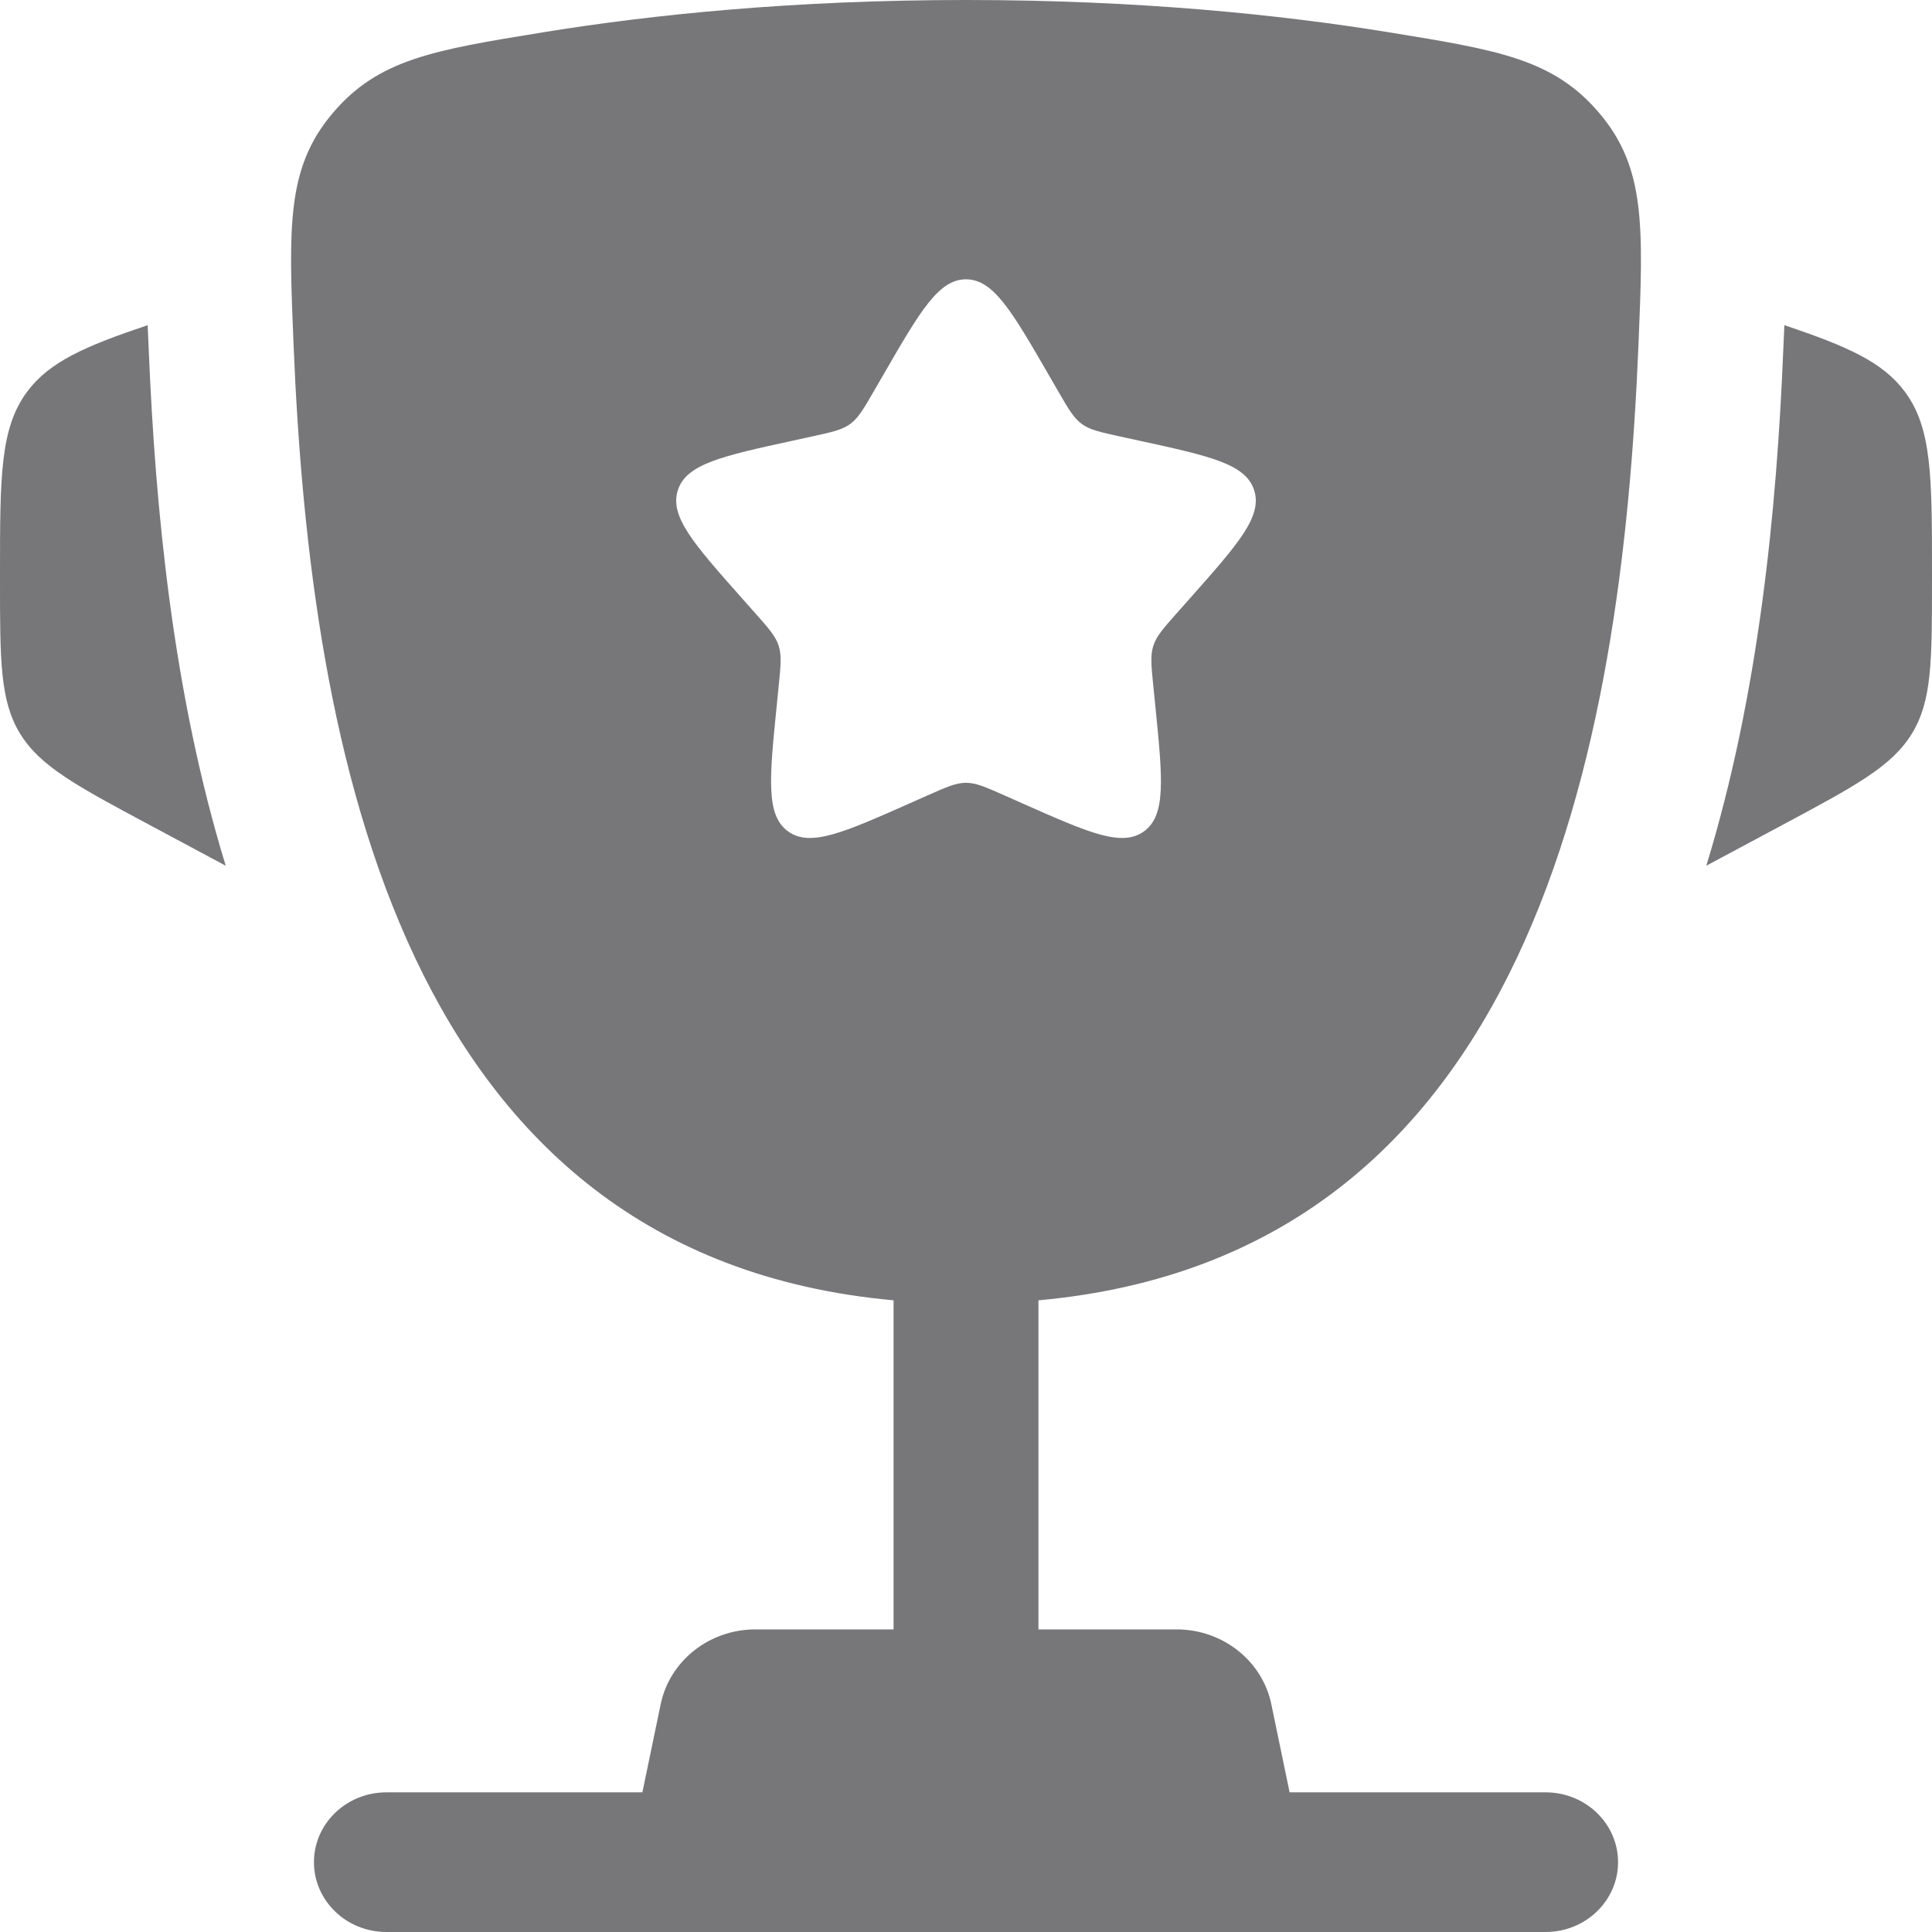 <svg xmlns:xlink="http://www.w3.org/1999/xlink" class="sb-ContentPageLink-icon sb-Icon" fill="none" viewBox="0 0 512 512" xmlns="http://www.w3.org/2000/svg" data-icon-name="home" width="512"  height="512" ><defs><symbol width="512" height="512" id="home">
      <g clip-path="url(#clip0_2292_266)">
      <path d="M512 152.054L512 153.843C511.999 175.082 511.999 185.701 506.695 194.39C501.391 203.078 491.76 208.235 472.498 218.55L452.189 229.425C466.184 183.822 470.853 134.826 472.579 92.924C472.653 91.128 472.736 89.309 472.82 87.471L472.879 86.183C489.552 91.764 498.913 95.925 504.753 103.734C512.001 113.428 512.001 126.303 512 152.054Z"></path>
      <path d="M1.38317e-05 152.054L7.69133e-05 153.843C0.001 175.082 0.001 185.701 5.305 194.39C10.609 203.078 20.24 208.235 39.502 218.55L59.822 229.431C45.826 183.827 41.157 134.828 39.431 92.924C39.356 91.128 39.273 89.309 39.189 87.471L39.13 86.18C22.451 91.763 13.088 95.923 7.247 103.734C-0.001 113.428 -0.001 126.303 1.38317e-05 152.054Z"></path>
      <path fill-rule="evenodd" clip-rule="evenodd" d="M256.005 0C301.664 0 339.279 3.876 368.056 8.556C397.207 13.296 411.783 15.667 423.961 30.124C436.14 44.581 435.496 60.206 434.209 91.456C429.79 198.741 405.769 332.745 275.201 344.599V431.807H311.814C324.017 431.807 334.524 440.109 336.917 451.643L341.761 474.988H409.601C420.205 474.988 428.801 483.273 428.801 493.494C428.801 503.715 420.205 512 409.601 512H102.4C91.796 512 83.2 503.715 83.2 493.494C83.2 483.273 91.796 474.988 102.4 474.988H170.24L175.085 451.643C177.478 440.109 187.984 431.807 200.188 431.807H236.801V344.599C106.239 332.74 82.219 198.739 77.8 91.456C76.513 60.206 75.87 44.581 88.048 30.124C100.226 15.667 114.802 13.296 143.954 8.556C172.73 3.876 210.346 0 256.005 0ZM280.381 103.606L277.865 99.254C268.137 82.434 263.273 74.024 256.001 74.024C248.729 74.024 243.865 82.434 234.137 99.254L231.62 103.606C228.856 108.386 227.474 110.775 225.319 112.352C223.164 113.929 220.479 114.515 215.111 115.685L210.224 116.751C191.334 120.871 181.889 122.93 179.642 129.895C177.394 136.861 183.833 144.118 196.712 158.633L200.043 162.388C203.703 166.513 205.533 168.575 206.356 171.127C207.179 173.678 206.903 176.43 206.349 181.933L205.846 186.943C203.899 206.31 202.925 215.993 208.808 220.297C214.691 224.602 223.535 220.677 241.222 212.828L245.798 210.797C250.824 208.567 253.337 207.451 256.001 207.451C258.665 207.451 261.178 208.567 266.204 210.797L270.78 212.828C288.467 220.677 297.31 224.602 303.193 220.297C309.076 215.993 308.103 206.31 306.156 186.943L305.652 181.933C305.099 176.43 304.822 173.678 305.645 171.127C306.469 168.575 308.298 166.513 311.958 162.388L315.29 158.633C328.168 144.118 334.607 136.861 332.36 129.895C330.113 122.93 320.668 120.871 301.777 116.751L296.89 115.685C291.522 114.515 288.838 113.929 286.683 112.352C284.528 110.775 283.146 108.386 280.381 103.606Z"></path>
      </g>
      <defs>
      <clipPath id="clip0_2292_266">
      <rect width="512" height="512"></rect>
      </clipPath>
      </defs>
    </symbol></defs><use fill="#77777a" href="#home"></use></svg>